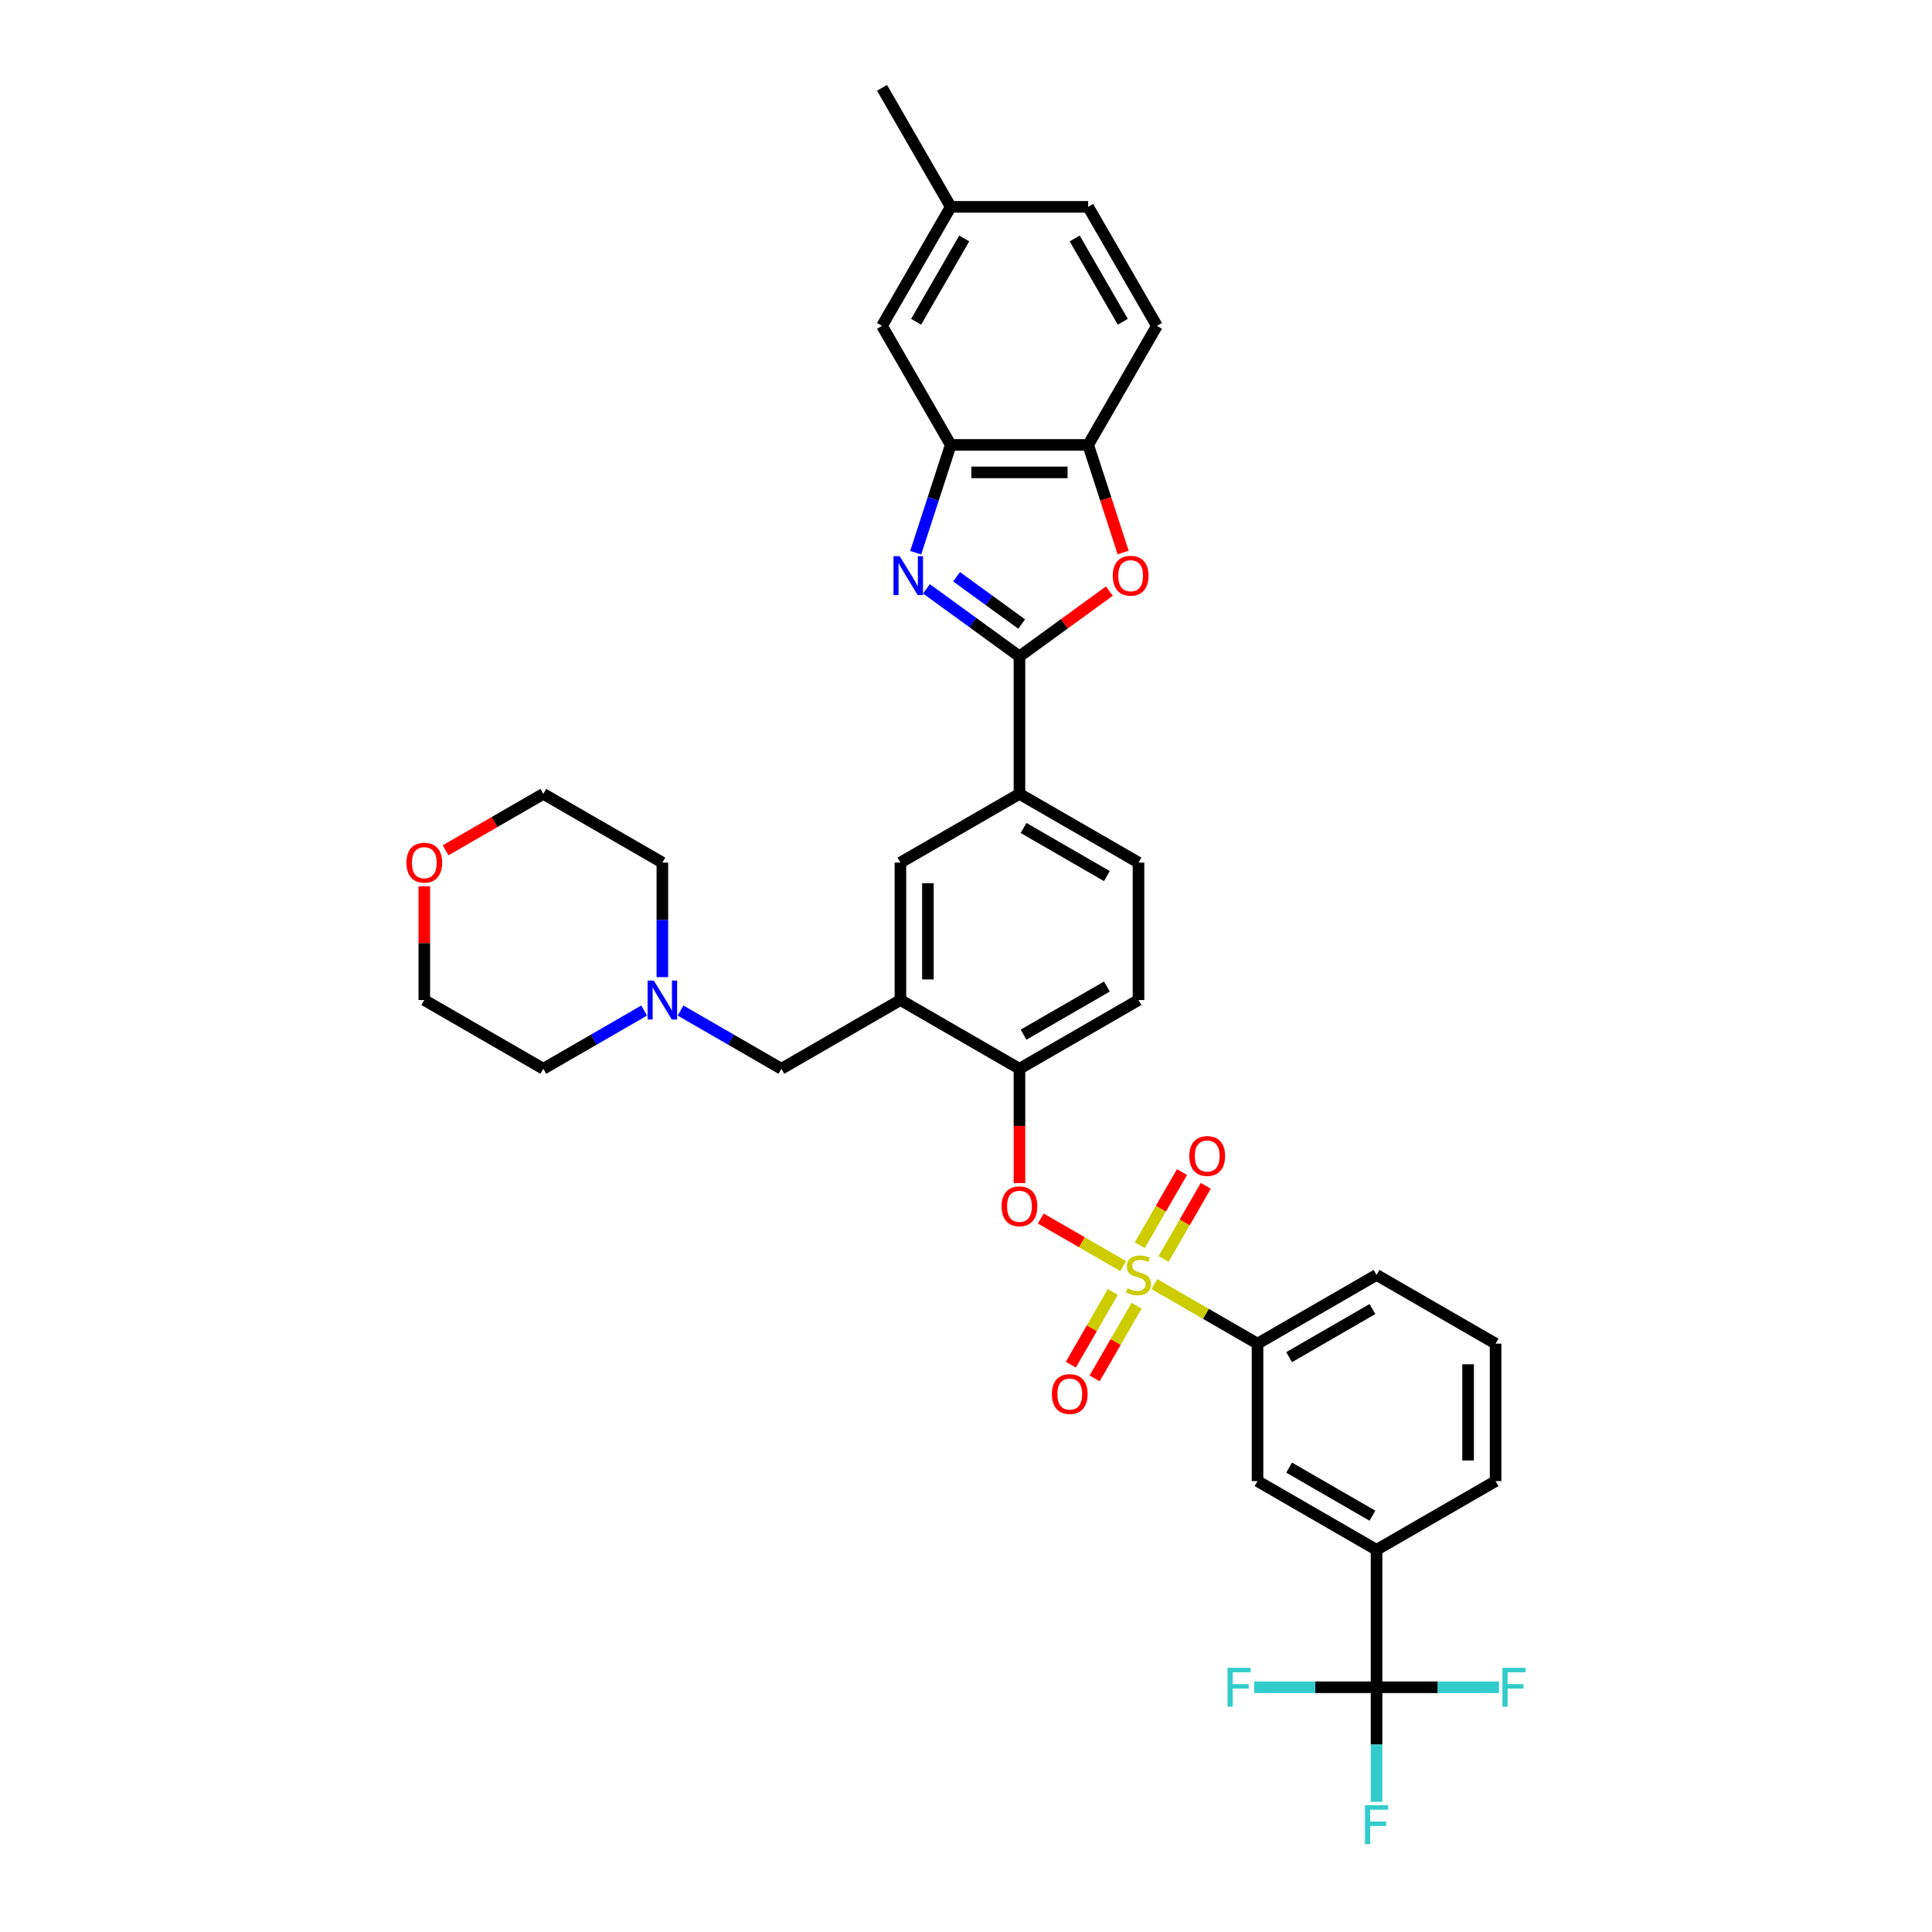 <?xml version='1.0' encoding='iso-8859-1'?>
<svg version='1.1' baseProfile='full'
              xmlns='http://www.w3.org/2000/svg'
                      xmlns:rdkit='http://www.rdkit.org/xml'
                      xmlns:xlink='http://www.w3.org/1999/xlink'
                  xml:space='preserve'
width='1000px' height='1000px' viewBox='0 0 1000 1000'>
<!-- END OF HEADER -->
<rect style='opacity:1.0;fill:#FFFFFF;stroke:none' width='1000' height='1000' x='0' y='0'> </rect>
<path class='bond-0' d='M 538.696,630.699 L 560.028,643.015' style='fill:none;fill-rule:evenodd;stroke:#FF0000;stroke-width:6px;stroke-linecap:butt;stroke-linejoin:miter;stroke-opacity:1' />
<path class='bond-0' d='M 560.028,643.015 L 581.36,655.331' style='fill:none;fill-rule:evenodd;stroke:#CCCC00;stroke-width:6px;stroke-linecap:butt;stroke-linejoin:miter;stroke-opacity:1' />
<path class='bond-1' d='M 527.669,612.366 L 527.669,582.778' style='fill:none;fill-rule:evenodd;stroke:#FF0000;stroke-width:6px;stroke-linecap:butt;stroke-linejoin:miter;stroke-opacity:1' />
<path class='bond-1' d='M 527.669,582.778 L 527.669,553.19' style='fill:none;fill-rule:evenodd;stroke:#000000;stroke-width:6px;stroke-linecap:butt;stroke-linejoin:miter;stroke-opacity:1' />
<path class='bond-2' d='M 712.502,873.33 L 712.502,802.187' style='fill:none;fill-rule:evenodd;stroke:#000000;stroke-width:6px;stroke-linecap:butt;stroke-linejoin:miter;stroke-opacity:1' />
<path class='bond-3' d='M 712.502,873.33 L 712.502,902.975' style='fill:none;fill-rule:evenodd;stroke:#000000;stroke-width:6px;stroke-linecap:butt;stroke-linejoin:miter;stroke-opacity:1' />
<path class='bond-3' d='M 712.502,902.975 L 712.502,932.619' style='fill:none;fill-rule:evenodd;stroke:#33CCCC;stroke-width:6px;stroke-linecap:butt;stroke-linejoin:miter;stroke-opacity:1' />
<path class='bond-4' d='M 712.502,873.33 L 680.815,873.33' style='fill:none;fill-rule:evenodd;stroke:#000000;stroke-width:6px;stroke-linecap:butt;stroke-linejoin:miter;stroke-opacity:1' />
<path class='bond-4' d='M 680.815,873.33 L 649.128,873.33' style='fill:none;fill-rule:evenodd;stroke:#33CCCC;stroke-width:6px;stroke-linecap:butt;stroke-linejoin:miter;stroke-opacity:1' />
<path class='bond-5' d='M 712.502,873.33 L 744.188,873.33' style='fill:none;fill-rule:evenodd;stroke:#000000;stroke-width:6px;stroke-linecap:butt;stroke-linejoin:miter;stroke-opacity:1' />
<path class='bond-5' d='M 744.188,873.33 L 775.875,873.33' style='fill:none;fill-rule:evenodd;stroke:#33CCCC;stroke-width:6px;stroke-linecap:butt;stroke-linejoin:miter;stroke-opacity:1' />
<path class='bond-6' d='M 602.267,651.637 L 613.194,632.712' style='fill:none;fill-rule:evenodd;stroke:#CCCC00;stroke-width:6px;stroke-linecap:butt;stroke-linejoin:miter;stroke-opacity:1' />
<path class='bond-6' d='M 613.194,632.712 L 624.12,613.787' style='fill:none;fill-rule:evenodd;stroke:#FF0000;stroke-width:6px;stroke-linecap:butt;stroke-linejoin:miter;stroke-opacity:1' />
<path class='bond-6' d='M 589.945,644.522 L 600.871,625.598' style='fill:none;fill-rule:evenodd;stroke:#CCCC00;stroke-width:6px;stroke-linecap:butt;stroke-linejoin:miter;stroke-opacity:1' />
<path class='bond-6' d='M 600.871,625.598 L 611.798,606.673' style='fill:none;fill-rule:evenodd;stroke:#FF0000;stroke-width:6px;stroke-linecap:butt;stroke-linejoin:miter;stroke-opacity:1' />
<path class='bond-7' d='M 575.98,668.711 L 565.115,687.529' style='fill:none;fill-rule:evenodd;stroke:#CCCC00;stroke-width:6px;stroke-linecap:butt;stroke-linejoin:miter;stroke-opacity:1' />
<path class='bond-7' d='M 565.115,687.529 L 554.25,706.348' style='fill:none;fill-rule:evenodd;stroke:#FF0000;stroke-width:6px;stroke-linecap:butt;stroke-linejoin:miter;stroke-opacity:1' />
<path class='bond-7' d='M 588.302,675.825 L 577.437,694.643' style='fill:none;fill-rule:evenodd;stroke:#CCCC00;stroke-width:6px;stroke-linecap:butt;stroke-linejoin:miter;stroke-opacity:1' />
<path class='bond-7' d='M 577.437,694.643 L 566.572,713.462' style='fill:none;fill-rule:evenodd;stroke:#FF0000;stroke-width:6px;stroke-linecap:butt;stroke-linejoin:miter;stroke-opacity:1' />
<path class='bond-8' d='M 597.518,664.66 L 624.204,680.067' style='fill:none;fill-rule:evenodd;stroke:#CCCC00;stroke-width:6px;stroke-linecap:butt;stroke-linejoin:miter;stroke-opacity:1' />
<path class='bond-8' d='M 624.204,680.067 L 650.891,695.474' style='fill:none;fill-rule:evenodd;stroke:#000000;stroke-width:6px;stroke-linecap:butt;stroke-linejoin:miter;stroke-opacity:1' />
<path class='bond-9' d='M 650.891,695.474 L 650.891,766.616' style='fill:none;fill-rule:evenodd;stroke:#000000;stroke-width:6px;stroke-linecap:butt;stroke-linejoin:miter;stroke-opacity:1' />
<path class='bond-10' d='M 650.891,695.474 L 712.502,659.903' style='fill:none;fill-rule:evenodd;stroke:#000000;stroke-width:6px;stroke-linecap:butt;stroke-linejoin:miter;stroke-opacity:1' />
<path class='bond-10' d='M 667.247,702.461 L 710.374,677.561' style='fill:none;fill-rule:evenodd;stroke:#000000;stroke-width:6px;stroke-linecap:butt;stroke-linejoin:miter;stroke-opacity:1' />
<path class='bond-11' d='M 473.965,286.095 L 483.031,258.191' style='fill:none;fill-rule:evenodd;stroke:#0000FF;stroke-width:6px;stroke-linecap:butt;stroke-linejoin:miter;stroke-opacity:1' />
<path class='bond-11' d='M 483.031,258.191 L 492.098,230.287' style='fill:none;fill-rule:evenodd;stroke:#000000;stroke-width:6px;stroke-linecap:butt;stroke-linejoin:miter;stroke-opacity:1' />
<path class='bond-12' d='M 479.533,304.791 L 503.601,322.277' style='fill:none;fill-rule:evenodd;stroke:#0000FF;stroke-width:6px;stroke-linecap:butt;stroke-linejoin:miter;stroke-opacity:1' />
<path class='bond-12' d='M 503.601,322.277 L 527.669,339.764' style='fill:none;fill-rule:evenodd;stroke:#000000;stroke-width:6px;stroke-linecap:butt;stroke-linejoin:miter;stroke-opacity:1' />
<path class='bond-12' d='M 495.117,298.526 L 511.964,310.766' style='fill:none;fill-rule:evenodd;stroke:#0000FF;stroke-width:6px;stroke-linecap:butt;stroke-linejoin:miter;stroke-opacity:1' />
<path class='bond-12' d='M 511.964,310.766 L 528.812,323.007' style='fill:none;fill-rule:evenodd;stroke:#000000;stroke-width:6px;stroke-linecap:butt;stroke-linejoin:miter;stroke-opacity:1' />
<path class='bond-13' d='M 527.669,339.764 L 550.933,322.861' style='fill:none;fill-rule:evenodd;stroke:#000000;stroke-width:6px;stroke-linecap:butt;stroke-linejoin:miter;stroke-opacity:1' />
<path class='bond-13' d='M 550.933,322.861 L 574.197,305.959' style='fill:none;fill-rule:evenodd;stroke:#FF0000;stroke-width:6px;stroke-linecap:butt;stroke-linejoin:miter;stroke-opacity:1' />
<path class='bond-14' d='M 527.669,339.764 L 527.669,410.906' style='fill:none;fill-rule:evenodd;stroke:#000000;stroke-width:6px;stroke-linecap:butt;stroke-linejoin:miter;stroke-opacity:1' />
<path class='bond-15' d='M 581.336,285.981 L 572.288,258.134' style='fill:none;fill-rule:evenodd;stroke:#FF0000;stroke-width:6px;stroke-linecap:butt;stroke-linejoin:miter;stroke-opacity:1' />
<path class='bond-15' d='M 572.288,258.134 L 563.24,230.287' style='fill:none;fill-rule:evenodd;stroke:#000000;stroke-width:6px;stroke-linecap:butt;stroke-linejoin:miter;stroke-opacity:1' />
<path class='bond-16' d='M 492.098,230.287 L 563.24,230.287' style='fill:none;fill-rule:evenodd;stroke:#000000;stroke-width:6px;stroke-linecap:butt;stroke-linejoin:miter;stroke-opacity:1' />
<path class='bond-16' d='M 502.769,244.516 L 552.569,244.516' style='fill:none;fill-rule:evenodd;stroke:#000000;stroke-width:6px;stroke-linecap:butt;stroke-linejoin:miter;stroke-opacity:1' />
<path class='bond-17' d='M 492.098,230.287 L 456.527,168.676' style='fill:none;fill-rule:evenodd;stroke:#000000;stroke-width:6px;stroke-linecap:butt;stroke-linejoin:miter;stroke-opacity:1' />
<path class='bond-18' d='M 563.24,230.287 L 598.811,168.676' style='fill:none;fill-rule:evenodd;stroke:#000000;stroke-width:6px;stroke-linecap:butt;stroke-linejoin:miter;stroke-opacity:1' />
<path class='bond-19' d='M 598.811,168.676 L 563.24,107.065' style='fill:none;fill-rule:evenodd;stroke:#000000;stroke-width:6px;stroke-linecap:butt;stroke-linejoin:miter;stroke-opacity:1' />
<path class='bond-19' d='M 581.153,166.549 L 556.254,123.421' style='fill:none;fill-rule:evenodd;stroke:#000000;stroke-width:6px;stroke-linecap:butt;stroke-linejoin:miter;stroke-opacity:1' />
<path class='bond-20' d='M 563.24,107.065 L 492.098,107.065' style='fill:none;fill-rule:evenodd;stroke:#000000;stroke-width:6px;stroke-linecap:butt;stroke-linejoin:miter;stroke-opacity:1' />
<path class='bond-21' d='M 492.098,107.065 L 456.527,45.455' style='fill:none;fill-rule:evenodd;stroke:#000000;stroke-width:6px;stroke-linecap:butt;stroke-linejoin:miter;stroke-opacity:1' />
<path class='bond-22' d='M 492.098,107.065 L 456.527,168.676' style='fill:none;fill-rule:evenodd;stroke:#000000;stroke-width:6px;stroke-linecap:butt;stroke-linejoin:miter;stroke-opacity:1' />
<path class='bond-22' d='M 499.084,123.421 L 474.185,166.549' style='fill:none;fill-rule:evenodd;stroke:#000000;stroke-width:6px;stroke-linecap:butt;stroke-linejoin:miter;stroke-opacity:1' />
<path class='bond-23' d='M 466.058,517.619 L 527.669,553.19' style='fill:none;fill-rule:evenodd;stroke:#000000;stroke-width:6px;stroke-linecap:butt;stroke-linejoin:miter;stroke-opacity:1' />
<path class='bond-24' d='M 466.058,517.619 L 466.058,446.477' style='fill:none;fill-rule:evenodd;stroke:#000000;stroke-width:6px;stroke-linecap:butt;stroke-linejoin:miter;stroke-opacity:1' />
<path class='bond-24' d='M 480.287,506.948 L 480.287,457.148' style='fill:none;fill-rule:evenodd;stroke:#000000;stroke-width:6px;stroke-linecap:butt;stroke-linejoin:miter;stroke-opacity:1' />
<path class='bond-25' d='M 466.058,517.619 L 404.447,553.19' style='fill:none;fill-rule:evenodd;stroke:#000000;stroke-width:6px;stroke-linecap:butt;stroke-linejoin:miter;stroke-opacity:1' />
<path class='bond-26' d='M 527.669,553.19 L 589.28,517.619' style='fill:none;fill-rule:evenodd;stroke:#000000;stroke-width:6px;stroke-linecap:butt;stroke-linejoin:miter;stroke-opacity:1' />
<path class='bond-26' d='M 529.796,535.532 L 572.924,510.632' style='fill:none;fill-rule:evenodd;stroke:#000000;stroke-width:6px;stroke-linecap:butt;stroke-linejoin:miter;stroke-opacity:1' />
<path class='bond-27' d='M 589.28,517.619 L 589.28,446.477' style='fill:none;fill-rule:evenodd;stroke:#000000;stroke-width:6px;stroke-linecap:butt;stroke-linejoin:miter;stroke-opacity:1' />
<path class='bond-28' d='M 589.28,446.477 L 527.669,410.906' style='fill:none;fill-rule:evenodd;stroke:#000000;stroke-width:6px;stroke-linecap:butt;stroke-linejoin:miter;stroke-opacity:1' />
<path class='bond-28' d='M 572.924,453.463 L 529.796,428.564' style='fill:none;fill-rule:evenodd;stroke:#000000;stroke-width:6px;stroke-linecap:butt;stroke-linejoin:miter;stroke-opacity:1' />
<path class='bond-29' d='M 527.669,410.906 L 466.058,446.477' style='fill:none;fill-rule:evenodd;stroke:#000000;stroke-width:6px;stroke-linecap:butt;stroke-linejoin:miter;stroke-opacity:1' />
<path class='bond-30' d='M 404.447,553.19 L 378.351,538.124' style='fill:none;fill-rule:evenodd;stroke:#000000;stroke-width:6px;stroke-linecap:butt;stroke-linejoin:miter;stroke-opacity:1' />
<path class='bond-30' d='M 378.351,538.124 L 352.256,523.057' style='fill:none;fill-rule:evenodd;stroke:#0000FF;stroke-width:6px;stroke-linecap:butt;stroke-linejoin:miter;stroke-opacity:1' />
<path class='bond-31' d='M 342.836,505.767 L 342.836,476.122' style='fill:none;fill-rule:evenodd;stroke:#0000FF;stroke-width:6px;stroke-linecap:butt;stroke-linejoin:miter;stroke-opacity:1' />
<path class='bond-31' d='M 342.836,476.122 L 342.836,446.477' style='fill:none;fill-rule:evenodd;stroke:#000000;stroke-width:6px;stroke-linecap:butt;stroke-linejoin:miter;stroke-opacity:1' />
<path class='bond-32' d='M 333.417,523.057 L 307.321,538.124' style='fill:none;fill-rule:evenodd;stroke:#0000FF;stroke-width:6px;stroke-linecap:butt;stroke-linejoin:miter;stroke-opacity:1' />
<path class='bond-32' d='M 307.321,538.124 L 281.225,553.19' style='fill:none;fill-rule:evenodd;stroke:#000000;stroke-width:6px;stroke-linecap:butt;stroke-linejoin:miter;stroke-opacity:1' />
<path class='bond-33' d='M 342.836,446.477 L 281.225,410.906' style='fill:none;fill-rule:evenodd;stroke:#000000;stroke-width:6px;stroke-linecap:butt;stroke-linejoin:miter;stroke-opacity:1' />
<path class='bond-34' d='M 281.225,410.906 L 255.934,425.508' style='fill:none;fill-rule:evenodd;stroke:#000000;stroke-width:6px;stroke-linecap:butt;stroke-linejoin:miter;stroke-opacity:1' />
<path class='bond-34' d='M 255.934,425.508 L 230.642,440.11' style='fill:none;fill-rule:evenodd;stroke:#FF0000;stroke-width:6px;stroke-linecap:butt;stroke-linejoin:miter;stroke-opacity:1' />
<path class='bond-35' d='M 219.615,458.756 L 219.615,488.187' style='fill:none;fill-rule:evenodd;stroke:#FF0000;stroke-width:6px;stroke-linecap:butt;stroke-linejoin:miter;stroke-opacity:1' />
<path class='bond-35' d='M 219.615,488.187 L 219.615,517.619' style='fill:none;fill-rule:evenodd;stroke:#000000;stroke-width:6px;stroke-linecap:butt;stroke-linejoin:miter;stroke-opacity:1' />
<path class='bond-36' d='M 219.615,517.619 L 281.225,553.19' style='fill:none;fill-rule:evenodd;stroke:#000000;stroke-width:6px;stroke-linecap:butt;stroke-linejoin:miter;stroke-opacity:1' />
<path class='bond-37' d='M 712.502,802.187 L 650.891,766.616' style='fill:none;fill-rule:evenodd;stroke:#000000;stroke-width:6px;stroke-linecap:butt;stroke-linejoin:miter;stroke-opacity:1' />
<path class='bond-37' d='M 710.374,784.53 L 667.247,759.63' style='fill:none;fill-rule:evenodd;stroke:#000000;stroke-width:6px;stroke-linecap:butt;stroke-linejoin:miter;stroke-opacity:1' />
<path class='bond-38' d='M 712.502,802.187 L 774.113,766.616' style='fill:none;fill-rule:evenodd;stroke:#000000;stroke-width:6px;stroke-linecap:butt;stroke-linejoin:miter;stroke-opacity:1' />
<path class='bond-39' d='M 712.502,659.903 L 774.113,695.474' style='fill:none;fill-rule:evenodd;stroke:#000000;stroke-width:6px;stroke-linecap:butt;stroke-linejoin:miter;stroke-opacity:1' />
<path class='bond-40' d='M 774.113,766.616 L 774.113,695.474' style='fill:none;fill-rule:evenodd;stroke:#000000;stroke-width:6px;stroke-linecap:butt;stroke-linejoin:miter;stroke-opacity:1' />
<path class='bond-40' d='M 759.884,755.945 L 759.884,706.146' style='fill:none;fill-rule:evenodd;stroke:#000000;stroke-width:6px;stroke-linecap:butt;stroke-linejoin:miter;stroke-opacity:1' />
<path  class='atom-0' d='M 518.421 624.389
Q 518.421 619.551, 520.811 616.848
Q 523.201 614.145, 527.669 614.145
Q 532.137 614.145, 534.527 616.848
Q 536.917 619.551, 536.917 624.389
Q 536.917 629.284, 534.499 632.072
Q 532.08 634.833, 527.669 634.833
Q 523.23 634.833, 520.811 632.072
Q 518.421 629.312, 518.421 624.389
M 527.669 632.556
Q 530.742 632.556, 532.393 630.507
Q 534.072 628.43, 534.072 624.389
Q 534.072 620.434, 532.393 618.442
Q 530.742 616.421, 527.669 616.421
Q 524.596 616.421, 522.917 618.413
Q 521.266 620.405, 521.266 624.389
Q 521.266 628.458, 522.917 630.507
Q 524.596 632.556, 527.669 632.556
' fill='#FF0000'/>
<path  class='atom-2' d='M 583.588 666.818
Q 583.816 666.904, 584.755 667.302
Q 585.694 667.7, 586.719 667.957
Q 587.772 668.184, 588.796 668.184
Q 590.703 668.184, 591.813 667.274
Q 592.922 666.334, 592.922 664.712
Q 592.922 663.603, 592.353 662.92
Q 591.813 662.237, 590.959 661.867
Q 590.105 661.497, 588.682 661.07
Q 586.889 660.529, 585.808 660.017
Q 584.755 659.505, 583.987 658.423
Q 583.247 657.342, 583.247 655.521
Q 583.247 652.988, 584.954 651.423
Q 586.69 649.858, 590.105 649.858
Q 592.439 649.858, 595.085 650.968
L 594.431 653.159
Q 592.012 652.163, 590.19 652.163
Q 588.227 652.163, 587.146 652.988
Q 586.064 653.785, 586.093 655.179
Q 586.093 656.261, 586.633 656.915
Q 587.203 657.57, 587.999 657.94
Q 588.825 658.31, 590.19 658.737
Q 592.012 659.306, 593.093 659.875
Q 594.174 660.444, 594.943 661.611
Q 595.74 662.749, 595.74 664.712
Q 595.74 667.501, 593.861 669.009
Q 592.012 670.489, 588.91 670.489
Q 587.117 670.489, 585.751 670.091
Q 584.414 669.721, 582.82 669.066
L 583.588 666.818
' fill='#CCCC00'/>
<path  class='atom-3' d='M 615.602 598.349
Q 615.602 593.512, 617.993 590.808
Q 620.383 588.105, 624.851 588.105
Q 629.319 588.105, 631.709 590.808
Q 634.099 593.512, 634.099 598.349
Q 634.099 603.244, 631.681 606.033
Q 629.262 608.793, 624.851 608.793
Q 620.412 608.793, 617.993 606.033
Q 615.602 603.272, 615.602 598.349
M 624.851 606.516
Q 627.924 606.516, 629.575 604.467
Q 631.254 602.39, 631.254 598.349
Q 631.254 594.394, 629.575 592.402
Q 627.924 590.381, 624.851 590.381
Q 621.778 590.381, 620.099 592.373
Q 618.448 594.365, 618.448 598.349
Q 618.448 602.419, 620.099 604.467
Q 621.778 606.516, 624.851 606.516
' fill='#FF0000'/>
<path  class='atom-4' d='M 544.46 721.571
Q 544.46 716.733, 546.851 714.03
Q 549.241 711.327, 553.709 711.327
Q 558.177 711.327, 560.567 714.03
Q 562.957 716.733, 562.957 721.571
Q 562.957 726.466, 560.538 729.254
Q 558.12 732.015, 553.709 732.015
Q 549.27 732.015, 546.851 729.254
Q 544.46 726.494, 544.46 721.571
M 553.709 729.738
Q 556.782 729.738, 558.433 727.689
Q 560.112 725.612, 560.112 721.571
Q 560.112 717.616, 558.433 715.624
Q 556.782 713.603, 553.709 713.603
Q 550.635 713.603, 548.957 715.595
Q 547.306 717.587, 547.306 721.571
Q 547.306 725.64, 548.957 727.689
Q 550.635 729.738, 553.709 729.738
' fill='#FF0000'/>
<path  class='atom-6' d='M 465.66 287.874
L 472.262 298.545
Q 472.917 299.598, 473.97 301.504
Q 475.023 303.411, 475.08 303.525
L 475.08 287.874
L 477.754 287.874
L 477.754 308.021
L 474.994 308.021
L 467.908 296.354
Q 467.083 294.988, 466.201 293.423
Q 465.347 291.858, 465.091 291.374
L 465.091 308.021
L 462.473 308.021
L 462.473 287.874
L 465.66 287.874
' fill='#0000FF'/>
<path  class='atom-8' d='M 575.976 298.004
Q 575.976 293.167, 578.366 290.463
Q 580.756 287.76, 585.224 287.76
Q 589.692 287.76, 592.082 290.463
Q 594.473 293.167, 594.473 298.004
Q 594.473 302.899, 592.054 305.688
Q 589.635 308.448, 585.224 308.448
Q 580.785 308.448, 578.366 305.688
Q 575.976 302.927, 575.976 298.004
M 585.224 306.171
Q 588.298 306.171, 589.948 304.123
Q 591.627 302.045, 591.627 298.004
Q 591.627 294.049, 589.948 292.057
Q 588.298 290.036, 585.224 290.036
Q 582.151 290.036, 580.472 292.028
Q 578.821 294.02, 578.821 298.004
Q 578.821 302.074, 580.472 304.123
Q 582.151 306.171, 585.224 306.171
' fill='#FF0000'/>
<path  class='atom-23' d='M 338.383 507.545
L 344.985 518.217
Q 345.639 519.269, 346.692 521.176
Q 347.745 523.083, 347.802 523.197
L 347.802 507.545
L 350.477 507.545
L 350.477 527.693
L 347.717 527.693
L 340.631 516.025
Q 339.806 514.659, 338.924 513.094
Q 338.07 511.529, 337.814 511.045
L 337.814 527.693
L 335.196 527.693
L 335.196 507.545
L 338.383 507.545
' fill='#0000FF'/>
<path  class='atom-26' d='M 210.366 446.534
Q 210.366 441.696, 212.756 438.993
Q 215.147 436.289, 219.615 436.289
Q 224.082 436.289, 226.473 438.993
Q 228.863 441.696, 228.863 446.534
Q 228.863 451.428, 226.444 454.217
Q 224.025 456.977, 219.615 456.977
Q 215.175 456.977, 212.756 454.217
Q 210.366 451.457, 210.366 446.534
M 219.615 454.701
Q 222.688 454.701, 224.338 452.652
Q 226.017 450.575, 226.017 446.534
Q 226.017 442.578, 224.338 440.586
Q 222.688 438.566, 219.615 438.566
Q 216.541 438.566, 214.862 440.558
Q 213.212 442.55, 213.212 446.534
Q 213.212 450.603, 214.862 452.652
Q 216.541 454.701, 219.615 454.701
' fill='#FF0000'/>
<path  class='atom-31' d='M 706.511 934.398
L 718.492 934.398
L 718.492 936.703
L 709.215 936.703
L 709.215 942.821
L 717.467 942.821
L 717.467 945.155
L 709.215 945.155
L 709.215 954.545
L 706.511 954.545
L 706.511 934.398
' fill='#33CCCC'/>
<path  class='atom-32' d='M 635.369 863.256
L 647.35 863.256
L 647.35 865.561
L 638.073 865.561
L 638.073 871.679
L 646.325 871.679
L 646.325 874.013
L 638.073 874.013
L 638.073 883.403
L 635.369 883.403
L 635.369 863.256
' fill='#33CCCC'/>
<path  class='atom-33' d='M 777.654 863.256
L 789.634 863.256
L 789.634 865.561
L 780.357 865.561
L 780.357 871.679
L 788.609 871.679
L 788.609 874.013
L 780.357 874.013
L 780.357 883.403
L 777.654 883.403
L 777.654 863.256
' fill='#33CCCC'/>
</svg>

